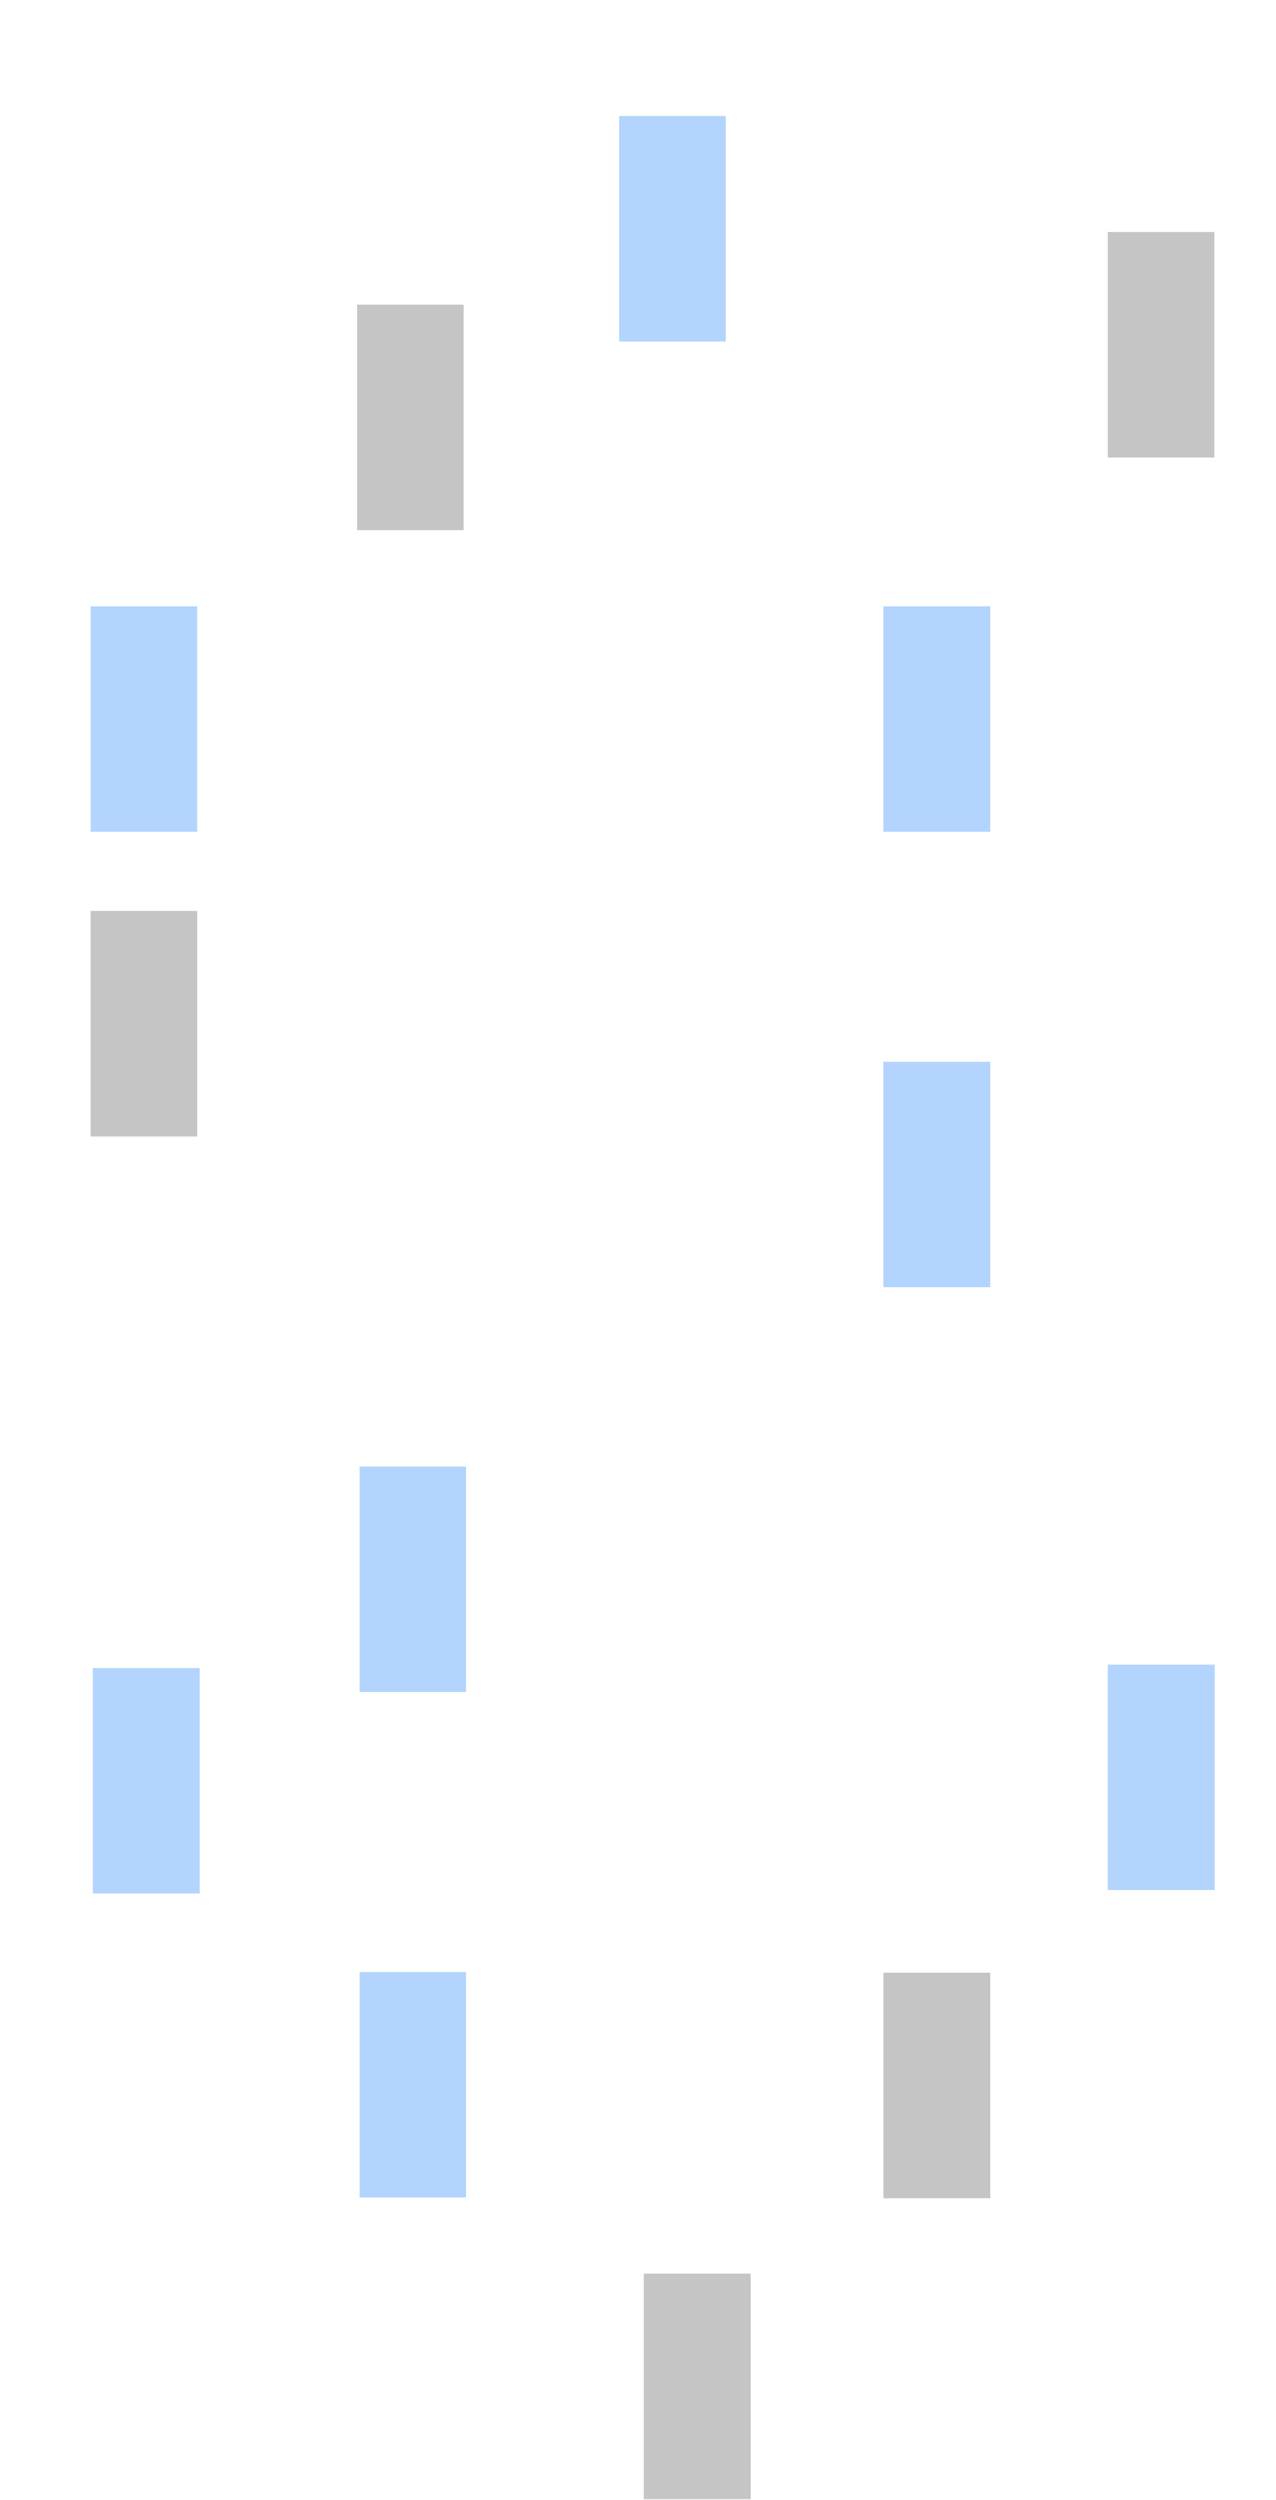 <svg width="220" height="431" viewBox="0 0 220 431" fill="none" xmlns="http://www.w3.org/2000/svg">
<g opacity="0.3">
<g clip-path="url(#clip0_1068_2272)">
<g clip-path="url(#clip1_1068_2272)">
<path d="M209.373 78.883H191V40H209.373V78.883Z" fill="#3C3C3C"/>
<path d="M170.735 221.927H152.308V183.062H170.735V221.927Z" fill="#0070F5"/>
<path d="M209.427 325.865H191V287H209.427V325.865Z" fill="#0070F5"/>
<path d="M170.735 379H152.308V340.117H170.735V379Z" fill="#3C3C3C"/>
<path d="M34.428 326.459H16V287.594H34.428V326.459Z" fill="#0070F5"/>
<path d="M125.128 58.883H106.755V20H125.128V58.883Z" fill="#0070F5"/>
<path d="M170.735 143.4H152.308V104.535H170.735V143.4Z" fill="#0070F5"/>
<path d="M79.939 91.403H61.565V52.52H79.939V91.403Z" fill="#3C3C3C"/>
<path d="M34 195.938H15.627V157.055H34V195.938Z" fill="#3C3C3C"/>
<path d="M34 143.4H15.627V104.535H34V143.4Z" fill="#0070F5"/>
<path d="M80.356 291.712H62V252.848H80.356V291.712Z" fill="#0070F5"/>
<path d="M80.356 378.865H62V340H80.356V378.865Z" fill="#0070F5"/>
</g>
</g>
<path d="M129.428 430.883H111V392H129.428V430.883Z" fill="#3C3C3C"/>
</g>
<defs>
<clipPath id="clip0_1068_2272">
<rect width="222" height="379" fill="white" transform="matrix(-1 0 0 1 220 0)"/>
</clipPath>
<clipPath id="clip1_1068_2272">
<rect width="1053.09" height="379" fill="white" transform="matrix(-1 0 0 1 931.066 0)"/>
</clipPath>
</defs>
</svg>
